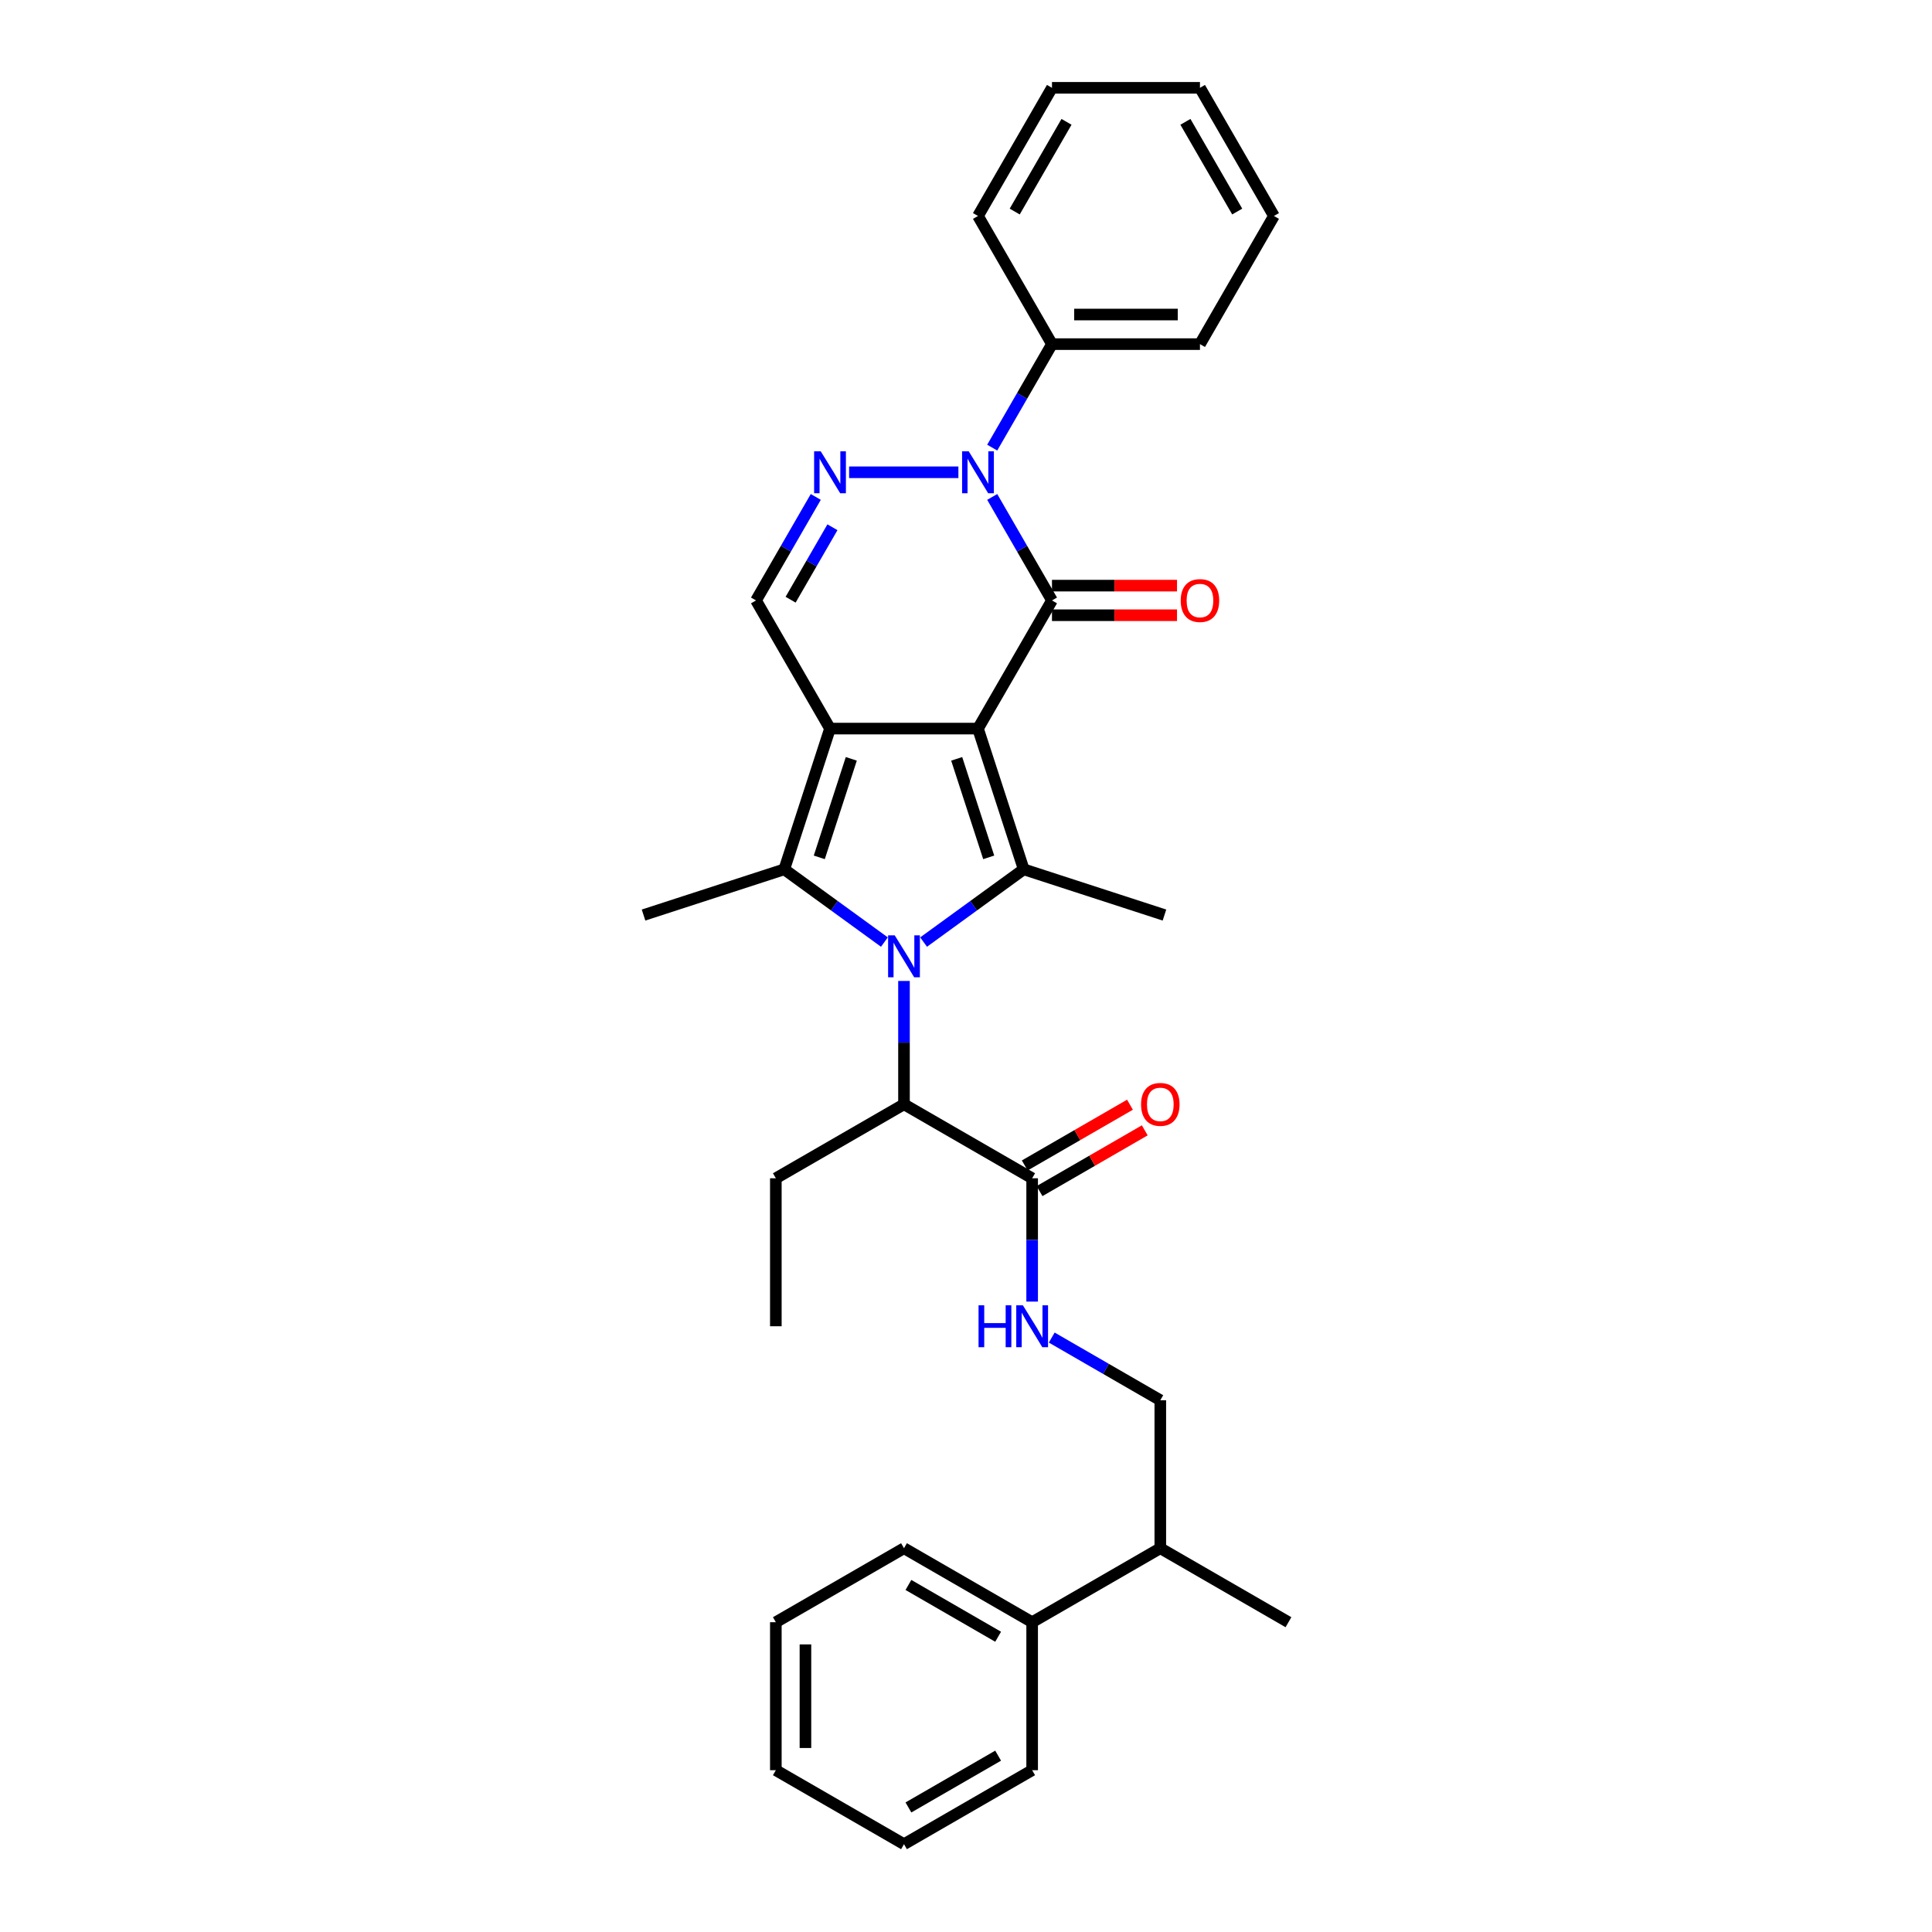 <?xml version='1.0' encoding='iso-8859-1'?>
<svg version='1.1' baseProfile='full'
              xmlns='http://www.w3.org/2000/svg'
                      xmlns:rdkit='http://www.rdkit.org/xml'
                      xmlns:xlink='http://www.w3.org/1999/xlink'
                  xml:space='preserve'
width='1000px' height='1000px' viewBox='0 0 1000 1000'>
<!-- END OF HEADER -->
<rect style='opacity:1.0;fill:#FFFFFF;stroke:none' width='1000' height='1000' x='0' y='0'> </rect>
<path class='bond-0' d='M 506.204,377.116 L 429.61,377.116' style='fill:none;fill-rule:evenodd;stroke:#000000;stroke-width:6px;stroke-linecap:butt;stroke-linejoin:miter;stroke-opacity:1' />
<path class='bond-2' d='M 506.204,377.116 L 544.501,310.784' style='fill:none;fill-rule:evenodd;stroke:#000000;stroke-width:6px;stroke-linecap:butt;stroke-linejoin:miter;stroke-opacity:1' />
<path class='bond-3' d='M 506.204,377.116 L 529.873,449.961' style='fill:none;fill-rule:evenodd;stroke:#000000;stroke-width:6px;stroke-linecap:butt;stroke-linejoin:miter;stroke-opacity:1' />
<path class='bond-3' d='M 495.185,392.777 L 511.753,443.768' style='fill:none;fill-rule:evenodd;stroke:#000000;stroke-width:6px;stroke-linecap:butt;stroke-linejoin:miter;stroke-opacity:1' />
<path class='bond-4' d='M 429.61,377.116 L 405.941,449.961' style='fill:none;fill-rule:evenodd;stroke:#000000;stroke-width:6px;stroke-linecap:butt;stroke-linejoin:miter;stroke-opacity:1' />
<path class='bond-4' d='M 440.629,392.777 L 424.061,443.768' style='fill:none;fill-rule:evenodd;stroke:#000000;stroke-width:6px;stroke-linecap:butt;stroke-linejoin:miter;stroke-opacity:1' />
<path class='bond-7' d='M 429.61,377.116 L 391.313,310.784' style='fill:none;fill-rule:evenodd;stroke:#000000;stroke-width:6px;stroke-linecap:butt;stroke-linejoin:miter;stroke-opacity:1' />
<path class='bond-1' d='M 478.048,487.614 L 503.96,468.788' style='fill:none;fill-rule:evenodd;stroke:#0000FF;stroke-width:6px;stroke-linecap:butt;stroke-linejoin:miter;stroke-opacity:1' />
<path class='bond-1' d='M 503.96,468.788 L 529.873,449.961' style='fill:none;fill-rule:evenodd;stroke:#000000;stroke-width:6px;stroke-linecap:butt;stroke-linejoin:miter;stroke-opacity:1' />
<path class='bond-8' d='M 467.907,507.742 L 467.907,539.659' style='fill:none;fill-rule:evenodd;stroke:#0000FF;stroke-width:6px;stroke-linecap:butt;stroke-linejoin:miter;stroke-opacity:1' />
<path class='bond-8' d='M 467.907,539.659 L 467.907,571.576' style='fill:none;fill-rule:evenodd;stroke:#000000;stroke-width:6px;stroke-linecap:butt;stroke-linejoin:miter;stroke-opacity:1' />
<path class='bond-33' d='M 457.766,487.614 L 431.854,468.788' style='fill:none;fill-rule:evenodd;stroke:#0000FF;stroke-width:6px;stroke-linecap:butt;stroke-linejoin:miter;stroke-opacity:1' />
<path class='bond-33' d='M 431.854,468.788 L 405.941,449.961' style='fill:none;fill-rule:evenodd;stroke:#000000;stroke-width:6px;stroke-linecap:butt;stroke-linejoin:miter;stroke-opacity:1' />
<path class='bond-5' d='M 544.501,310.784 L 529.036,283.998' style='fill:none;fill-rule:evenodd;stroke:#000000;stroke-width:6px;stroke-linecap:butt;stroke-linejoin:miter;stroke-opacity:1' />
<path class='bond-5' d='M 529.036,283.998 L 513.571,257.212' style='fill:none;fill-rule:evenodd;stroke:#0000FF;stroke-width:6px;stroke-linecap:butt;stroke-linejoin:miter;stroke-opacity:1' />
<path class='bond-11' d='M 544.501,318.443 L 576.862,318.443' style='fill:none;fill-rule:evenodd;stroke:#000000;stroke-width:6px;stroke-linecap:butt;stroke-linejoin:miter;stroke-opacity:1' />
<path class='bond-11' d='M 576.862,318.443 L 609.223,318.443' style='fill:none;fill-rule:evenodd;stroke:#FF0000;stroke-width:6px;stroke-linecap:butt;stroke-linejoin:miter;stroke-opacity:1' />
<path class='bond-11' d='M 544.501,303.124 L 576.862,303.124' style='fill:none;fill-rule:evenodd;stroke:#000000;stroke-width:6px;stroke-linecap:butt;stroke-linejoin:miter;stroke-opacity:1' />
<path class='bond-11' d='M 576.862,303.124 L 609.223,303.124' style='fill:none;fill-rule:evenodd;stroke:#FF0000;stroke-width:6px;stroke-linecap:butt;stroke-linejoin:miter;stroke-opacity:1' />
<path class='bond-16' d='M 529.873,449.961 L 602.718,473.63' style='fill:none;fill-rule:evenodd;stroke:#000000;stroke-width:6px;stroke-linecap:butt;stroke-linejoin:miter;stroke-opacity:1' />
<path class='bond-17' d='M 405.941,449.961 L 333.096,473.63' style='fill:none;fill-rule:evenodd;stroke:#000000;stroke-width:6px;stroke-linecap:butt;stroke-linejoin:miter;stroke-opacity:1' />
<path class='bond-6' d='M 496.063,244.451 L 439.498,244.451' style='fill:none;fill-rule:evenodd;stroke:#0000FF;stroke-width:6px;stroke-linecap:butt;stroke-linejoin:miter;stroke-opacity:1' />
<path class='bond-12' d='M 513.571,231.691 L 529.036,204.905' style='fill:none;fill-rule:evenodd;stroke:#0000FF;stroke-width:6px;stroke-linecap:butt;stroke-linejoin:miter;stroke-opacity:1' />
<path class='bond-12' d='M 529.036,204.905 L 544.501,178.119' style='fill:none;fill-rule:evenodd;stroke:#000000;stroke-width:6px;stroke-linecap:butt;stroke-linejoin:miter;stroke-opacity:1' />
<path class='bond-32' d='M 422.243,257.212 L 406.778,283.998' style='fill:none;fill-rule:evenodd;stroke:#0000FF;stroke-width:6px;stroke-linecap:butt;stroke-linejoin:miter;stroke-opacity:1' />
<path class='bond-32' d='M 406.778,283.998 L 391.313,310.784' style='fill:none;fill-rule:evenodd;stroke:#000000;stroke-width:6px;stroke-linecap:butt;stroke-linejoin:miter;stroke-opacity:1' />
<path class='bond-32' d='M 430.87,272.907 L 420.044,291.657' style='fill:none;fill-rule:evenodd;stroke:#0000FF;stroke-width:6px;stroke-linecap:butt;stroke-linejoin:miter;stroke-opacity:1' />
<path class='bond-32' d='M 420.044,291.657 L 409.219,310.407' style='fill:none;fill-rule:evenodd;stroke:#000000;stroke-width:6px;stroke-linecap:butt;stroke-linejoin:miter;stroke-opacity:1' />
<path class='bond-9' d='M 467.907,571.576 L 534.239,609.873' style='fill:none;fill-rule:evenodd;stroke:#000000;stroke-width:6px;stroke-linecap:butt;stroke-linejoin:miter;stroke-opacity:1' />
<path class='bond-19' d='M 467.907,571.576 L 401.575,609.873' style='fill:none;fill-rule:evenodd;stroke:#000000;stroke-width:6px;stroke-linecap:butt;stroke-linejoin:miter;stroke-opacity:1' />
<path class='bond-10' d='M 534.239,609.873 L 534.239,641.789' style='fill:none;fill-rule:evenodd;stroke:#000000;stroke-width:6px;stroke-linecap:butt;stroke-linejoin:miter;stroke-opacity:1' />
<path class='bond-10' d='M 534.239,641.789 L 534.239,673.706' style='fill:none;fill-rule:evenodd;stroke:#0000FF;stroke-width:6px;stroke-linecap:butt;stroke-linejoin:miter;stroke-opacity:1' />
<path class='bond-13' d='M 538.069,616.506 L 565.299,600.785' style='fill:none;fill-rule:evenodd;stroke:#000000;stroke-width:6px;stroke-linecap:butt;stroke-linejoin:miter;stroke-opacity:1' />
<path class='bond-13' d='M 565.299,600.785 L 592.529,585.063' style='fill:none;fill-rule:evenodd;stroke:#FF0000;stroke-width:6px;stroke-linecap:butt;stroke-linejoin:miter;stroke-opacity:1' />
<path class='bond-13' d='M 530.41,603.24 L 557.64,587.518' style='fill:none;fill-rule:evenodd;stroke:#000000;stroke-width:6px;stroke-linecap:butt;stroke-linejoin:miter;stroke-opacity:1' />
<path class='bond-13' d='M 557.64,587.518 L 584.87,571.797' style='fill:none;fill-rule:evenodd;stroke:#FF0000;stroke-width:6px;stroke-linecap:butt;stroke-linejoin:miter;stroke-opacity:1' />
<path class='bond-14' d='M 544.38,692.322 L 572.476,708.543' style='fill:none;fill-rule:evenodd;stroke:#0000FF;stroke-width:6px;stroke-linecap:butt;stroke-linejoin:miter;stroke-opacity:1' />
<path class='bond-14' d='M 572.476,708.543 L 600.572,724.764' style='fill:none;fill-rule:evenodd;stroke:#000000;stroke-width:6px;stroke-linecap:butt;stroke-linejoin:miter;stroke-opacity:1' />
<path class='bond-20' d='M 544.501,178.119 L 621.095,178.119' style='fill:none;fill-rule:evenodd;stroke:#000000;stroke-width:6px;stroke-linecap:butt;stroke-linejoin:miter;stroke-opacity:1' />
<path class='bond-20' d='M 555.99,162.8 L 609.606,162.8' style='fill:none;fill-rule:evenodd;stroke:#000000;stroke-width:6px;stroke-linecap:butt;stroke-linejoin:miter;stroke-opacity:1' />
<path class='bond-21' d='M 544.501,178.119 L 506.204,111.787' style='fill:none;fill-rule:evenodd;stroke:#000000;stroke-width:6px;stroke-linecap:butt;stroke-linejoin:miter;stroke-opacity:1' />
<path class='bond-18' d='M 600.572,724.764 L 600.572,801.358' style='fill:none;fill-rule:evenodd;stroke:#000000;stroke-width:6px;stroke-linecap:butt;stroke-linejoin:miter;stroke-opacity:1' />
<path class='bond-15' d='M 534.239,839.655 L 600.572,801.358' style='fill:none;fill-rule:evenodd;stroke:#000000;stroke-width:6px;stroke-linecap:butt;stroke-linejoin:miter;stroke-opacity:1' />
<path class='bond-22' d='M 534.239,839.655 L 467.907,801.358' style='fill:none;fill-rule:evenodd;stroke:#000000;stroke-width:6px;stroke-linecap:butt;stroke-linejoin:miter;stroke-opacity:1' />
<path class='bond-22' d='M 516.63,847.176 L 470.197,820.369' style='fill:none;fill-rule:evenodd;stroke:#000000;stroke-width:6px;stroke-linecap:butt;stroke-linejoin:miter;stroke-opacity:1' />
<path class='bond-23' d='M 534.239,839.655 L 534.239,916.248' style='fill:none;fill-rule:evenodd;stroke:#000000;stroke-width:6px;stroke-linecap:butt;stroke-linejoin:miter;stroke-opacity:1' />
<path class='bond-24' d='M 600.572,801.358 L 666.904,839.655' style='fill:none;fill-rule:evenodd;stroke:#000000;stroke-width:6px;stroke-linecap:butt;stroke-linejoin:miter;stroke-opacity:1' />
<path class='bond-25' d='M 401.575,609.873 L 401.575,686.467' style='fill:none;fill-rule:evenodd;stroke:#000000;stroke-width:6px;stroke-linecap:butt;stroke-linejoin:miter;stroke-opacity:1' />
<path class='bond-29' d='M 621.095,178.119 L 659.392,111.787' style='fill:none;fill-rule:evenodd;stroke:#000000;stroke-width:6px;stroke-linecap:butt;stroke-linejoin:miter;stroke-opacity:1' />
<path class='bond-26' d='M 506.204,111.787 L 544.501,45.455' style='fill:none;fill-rule:evenodd;stroke:#000000;stroke-width:6px;stroke-linecap:butt;stroke-linejoin:miter;stroke-opacity:1' />
<path class='bond-26' d='M 525.215,109.496 L 552.023,63.064' style='fill:none;fill-rule:evenodd;stroke:#000000;stroke-width:6px;stroke-linecap:butt;stroke-linejoin:miter;stroke-opacity:1' />
<path class='bond-27' d='M 467.907,801.358 L 401.575,839.655' style='fill:none;fill-rule:evenodd;stroke:#000000;stroke-width:6px;stroke-linecap:butt;stroke-linejoin:miter;stroke-opacity:1' />
<path class='bond-28' d='M 534.239,916.248 L 467.907,954.545' style='fill:none;fill-rule:evenodd;stroke:#000000;stroke-width:6px;stroke-linecap:butt;stroke-linejoin:miter;stroke-opacity:1' />
<path class='bond-28' d='M 516.63,908.727 L 470.197,935.534' style='fill:none;fill-rule:evenodd;stroke:#000000;stroke-width:6px;stroke-linecap:butt;stroke-linejoin:miter;stroke-opacity:1' />
<path class='bond-31' d='M 544.501,45.455 L 621.095,45.455' style='fill:none;fill-rule:evenodd;stroke:#000000;stroke-width:6px;stroke-linecap:butt;stroke-linejoin:miter;stroke-opacity:1' />
<path class='bond-35' d='M 401.575,839.655 L 401.575,916.248' style='fill:none;fill-rule:evenodd;stroke:#000000;stroke-width:6px;stroke-linecap:butt;stroke-linejoin:miter;stroke-opacity:1' />
<path class='bond-35' d='M 416.894,851.144 L 416.894,904.759' style='fill:none;fill-rule:evenodd;stroke:#000000;stroke-width:6px;stroke-linecap:butt;stroke-linejoin:miter;stroke-opacity:1' />
<path class='bond-30' d='M 467.907,954.545 L 401.575,916.248' style='fill:none;fill-rule:evenodd;stroke:#000000;stroke-width:6px;stroke-linecap:butt;stroke-linejoin:miter;stroke-opacity:1' />
<path class='bond-34' d='M 659.392,111.787 L 621.095,45.455' style='fill:none;fill-rule:evenodd;stroke:#000000;stroke-width:6px;stroke-linecap:butt;stroke-linejoin:miter;stroke-opacity:1' />
<path class='bond-34' d='M 640.381,109.496 L 613.573,63.064' style='fill:none;fill-rule:evenodd;stroke:#000000;stroke-width:6px;stroke-linecap:butt;stroke-linejoin:miter;stroke-opacity:1' />
<path  class='atom-2' d='M 463.112 484.136
L 470.22 495.625
Q 470.925 496.759, 472.058 498.812
Q 473.192 500.864, 473.253 500.987
L 473.253 484.136
L 476.133 484.136
L 476.133 505.828
L 473.161 505.828
L 465.533 493.266
Q 464.644 491.796, 463.694 490.111
Q 462.775 488.425, 462.5 487.905
L 462.5 505.828
L 459.681 505.828
L 459.681 484.136
L 463.112 484.136
' fill='#0000FF'/>
<path  class='atom-6' d='M 501.409 233.606
L 508.517 245.095
Q 509.222 246.228, 510.355 248.281
Q 511.489 250.334, 511.55 250.456
L 511.55 233.606
L 514.43 233.606
L 514.43 255.297
L 511.458 255.297
L 503.83 242.736
Q 502.941 241.265, 501.991 239.58
Q 501.072 237.895, 500.796 237.374
L 500.796 255.297
L 497.978 255.297
L 497.978 233.606
L 501.409 233.606
' fill='#0000FF'/>
<path  class='atom-7' d='M 424.815 233.606
L 431.923 245.095
Q 432.628 246.228, 433.761 248.281
Q 434.895 250.334, 434.956 250.456
L 434.956 233.606
L 437.836 233.606
L 437.836 255.297
L 434.864 255.297
L 427.236 242.736
Q 426.347 241.265, 425.397 239.58
Q 424.478 237.895, 424.203 237.374
L 424.203 255.297
L 421.384 255.297
L 421.384 233.606
L 424.815 233.606
' fill='#0000FF'/>
<path  class='atom-11' d='M 506.497 675.621
L 509.438 675.621
L 509.438 684.843
L 520.529 684.843
L 520.529 675.621
L 523.47 675.621
L 523.47 697.312
L 520.529 697.312
L 520.529 687.294
L 509.438 687.294
L 509.438 697.312
L 506.497 697.312
L 506.497 675.621
' fill='#0000FF'/>
<path  class='atom-11' d='M 529.445 675.621
L 536.552 687.11
Q 537.257 688.244, 538.391 690.296
Q 539.524 692.349, 539.586 692.472
L 539.586 675.621
L 542.466 675.621
L 542.466 697.312
L 539.494 697.312
L 531.865 684.751
Q 530.976 683.28, 530.027 681.595
Q 529.108 679.91, 528.832 679.389
L 528.832 697.312
L 526.013 697.312
L 526.013 675.621
L 529.445 675.621
' fill='#0000FF'/>
<path  class='atom-12' d='M 611.138 310.845
Q 611.138 305.637, 613.711 302.726
Q 616.285 299.815, 621.095 299.815
Q 625.905 299.815, 628.479 302.726
Q 631.052 305.637, 631.052 310.845
Q 631.052 316.115, 628.448 319.117
Q 625.844 322.089, 621.095 322.089
Q 616.315 322.089, 613.711 319.117
Q 611.138 316.145, 611.138 310.845
M 621.095 319.638
Q 624.404 319.638, 626.181 317.432
Q 627.988 315.195, 627.988 310.845
Q 627.988 306.586, 626.181 304.442
Q 624.404 302.266, 621.095 302.266
Q 617.786 302.266, 615.978 304.411
Q 614.201 306.556, 614.201 310.845
Q 614.201 315.226, 615.978 317.432
Q 617.786 319.638, 621.095 319.638
' fill='#FF0000'/>
<path  class='atom-14' d='M 590.614 571.637
Q 590.614 566.429, 593.188 563.518
Q 595.762 560.608, 600.572 560.608
Q 605.382 560.608, 607.955 563.518
Q 610.529 566.429, 610.529 571.637
Q 610.529 576.907, 607.925 579.909
Q 605.32 582.881, 600.572 582.881
Q 595.792 582.881, 593.188 579.909
Q 590.614 576.937, 590.614 571.637
M 600.572 580.43
Q 603.88 580.43, 605.657 578.224
Q 607.465 575.988, 607.465 571.637
Q 607.465 567.378, 605.657 565.234
Q 603.88 563.059, 600.572 563.059
Q 597.263 563.059, 595.455 565.203
Q 593.678 567.348, 593.678 571.637
Q 593.678 576.018, 595.455 578.224
Q 597.263 580.43, 600.572 580.43
' fill='#FF0000'/>
</svg>

